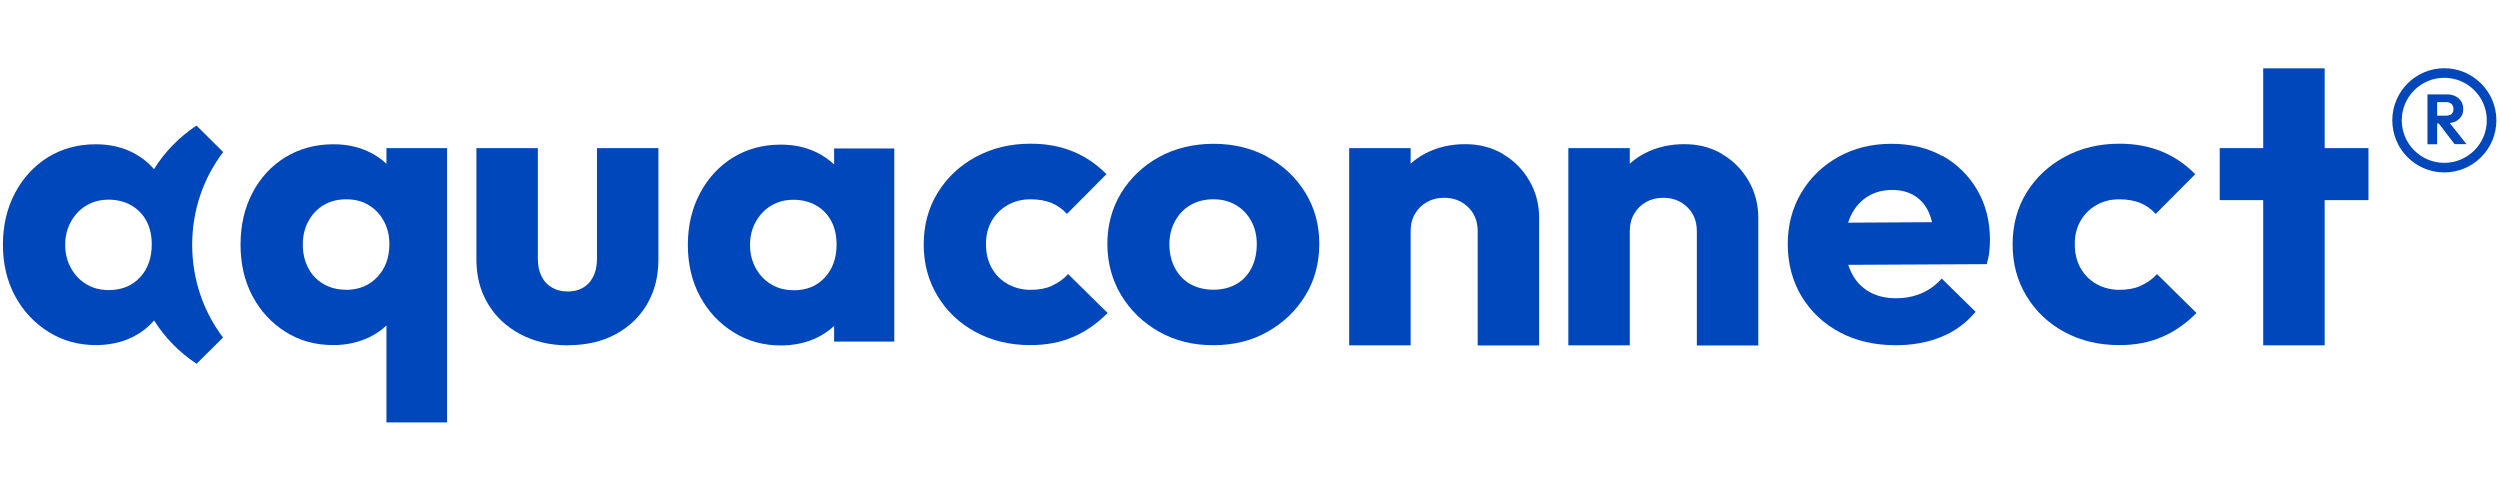 <?xml version="1.0" encoding="UTF-8"?>
<svg id="Layer_1" data-name="Layer 1" xmlns="http://www.w3.org/2000/svg" viewBox="0 0 214 42">
  <defs>
    <style>
      .cls-1 {
        fill: #0047bb;
      }
    </style>
  </defs>
  <g>
    <path class="cls-1" d="m19.09,13l-2.27-2.25c-1.47.97-2.71,2.24-3.64,3.73-.53-.62-1.19-1.12-1.96-1.49-.9-.43-1.91-.64-3.02-.64-1.53,0-2.88.37-4.08,1.1-1.19.74-2.14,1.76-2.83,3.06-.69,1.3-1.04,2.78-1.04,4.43s.35,3.12,1.04,4.4c.69,1.28,1.64,2.3,2.85,3.06,1.21.76,2.56,1.14,4.06,1.14,1.14,0,2.16-.22,3.05-.64.77-.37,1.42-.86,1.94-1.47.93,1.48,2.18,2.75,3.64,3.71l2.26-2.25c-1.65-2.18-2.64-4.93-2.64-7.93s.99-5.76,2.65-7.94m-7.12,10.72c-.08.09-.17.18-.26.26-.64.55-1.44.83-2.42.83-.71,0-1.34-.16-1.89-.49-.56-.33-1-.79-1.33-1.38-.33-.59-.5-1.26-.5-2s.17-1.42.5-2c.33-.59.77-1.05,1.33-1.38.56-.33,1.19-.49,1.89-.49s1.38.16,1.95.49c.17.1.32.21.47.33.34.28.62.62.83,1.03.3.58.44,1.24.44,1.99,0,1.15-.34,2.1-1.01,2.82"/>
    <path class="cls-1" d="m48.6,29.56c-1.5,0-2.85-.32-4.05-.95-1.19-.63-2.12-1.5-2.78-2.6-.66-1.1-.99-2.36-.99-3.79v-9.54h5.26v9.48c0,.57.1,1.06.31,1.48.2.42.5.74.89.97.39.23.84.34,1.36.34.77,0,1.38-.25,1.83-.75.44-.5.67-1.18.67-2.04v-9.48h5.26v9.54c0,1.45-.33,2.72-.97,3.82-.65,1.1-1.55,1.96-2.71,2.58-1.16.62-2.51.93-4.06.93"/>
    <path class="cls-1" d="m128.67,13.19c-.96-.57-2.04-.85-3.24-.85-1.27,0-2.42.27-3.43.8-.46.24-.87.53-1.25.87v-1.33h-5.26v16.88h5.26v-9.78c0-.57.13-1.07.38-1.49.25-.43.59-.76,1.02-1,.43-.24.92-.36,1.47-.36.82,0,1.5.27,2.05.8.55.53.82,1.22.82,2.06v9.78h5.26v-10.93c0-1.13-.27-2.18-.82-3.14-.55-.96-1.3-1.73-2.25-2.29"/>
    <path class="cls-1" d="m147.43,13.19c-.96-.57-2.04-.85-3.24-.85-1.27,0-2.42.27-3.43.8-.46.24-.87.53-1.25.87v-1.33h-5.26v16.88h5.26v-9.78c0-.57.13-1.07.38-1.49.25-.43.59-.76,1.02-1,.43-.24.92-.36,1.47-.36.82,0,1.5.27,2.05.8.55.53.82,1.22.82,2.06v9.78h5.26v-10.93c0-1.13-.27-2.18-.82-3.14-.55-.96-1.3-1.73-2.25-2.29"/>
    <path class="cls-1" d="m166.27,13.36c-1.25-.7-2.71-1.05-4.37-1.05s-3.2.37-4.54,1.12c-1.34.75-2.4,1.77-3.17,3.07-.77,1.3-1.16,2.77-1.16,4.4s.4,3.17,1.19,4.48c.8,1.31,1.89,2.34,3.28,3.07,1.39.74,2.98,1.1,4.78,1.1,1.41,0,2.7-.23,3.86-.7,1.16-.46,2.15-1.18,2.97-2.16l-2.9-2.85c-.5.57-1.08.99-1.74,1.27-.66.28-1.39.42-2.18.42-.89,0-1.66-.19-2.3-.56-.65-.38-1.15-.91-1.5-1.61-.11-.22-.2-.45-.28-.69l11.86-.06c.11-.41.19-.78.22-1.1.03-.33.05-.65.05-.97,0-1.61-.36-3.03-1.09-4.28-.73-1.24-1.72-2.22-2.97-2.92m-6.43,3.5c.6-.39,1.31-.58,2.13-.58.75,0,1.39.17,1.93.51.53.34.94.82,1.21,1.44.11.25.2.52.26.81l-7.18.04c.07-.22.15-.43.25-.63.33-.68.8-1.21,1.4-1.6"/>
    <path class="cls-1" d="m183.25,24.47c-.54.23-1.14.34-1.83.34s-1.35-.16-1.95-.49c-.59-.33-1.05-.79-1.38-1.38-.33-.59-.49-1.27-.49-2.04s.16-1.41.49-1.99c.33-.58.79-1.03,1.37-1.36.58-.33,1.23-.49,1.96-.49.66,0,1.25.1,1.76.3.51.21.96.52,1.35.95l3.38-3.4c-.84-.86-1.8-1.51-2.88-1.95-1.08-.44-2.28-.66-3.6-.66-1.73,0-3.29.37-4.68,1.12-1.39.75-2.48,1.77-3.28,3.07-.8,1.3-1.19,2.78-1.19,4.43s.39,3.1,1.18,4.41c.79,1.31,1.87,2.34,3.26,3.09,1.39.75,2.95,1.12,4.68,1.12,1.37,0,2.59-.23,3.67-.7,1.08-.46,2.06-1.15,2.95-2.05l-3.38-3.33c-.39.43-.85.76-1.38.99"/>
    <path class="cls-1" d="m90.05,24.47c-.54.23-1.14.34-1.83.34s-1.35-.16-1.95-.49c-.59-.33-1.05-.79-1.38-1.38-.33-.59-.49-1.27-.49-2.04s.16-1.41.49-1.99c.33-.58.79-1.03,1.37-1.36.58-.33,1.23-.49,1.96-.49.66,0,1.25.1,1.76.3.51.21.96.52,1.35.95l3.38-3.4c-.84-.86-1.8-1.51-2.88-1.95-1.08-.44-2.28-.66-3.6-.66-1.73,0-3.29.37-4.68,1.12-1.39.75-2.48,1.77-3.28,3.07-.8,1.3-1.2,2.78-1.2,4.43s.39,3.1,1.18,4.41c.79,1.31,1.87,2.34,3.26,3.09,1.39.75,2.95,1.12,4.68,1.12,1.37,0,2.59-.23,3.67-.7,1.08-.46,2.06-1.15,2.95-2.05l-3.38-3.33c-.39.43-.85.76-1.38.99"/>
    <polygon class="cls-1" points="202.74 12.68 198.99 12.68 198.99 5.85 193.73 5.85 193.73 12.68 190.01 12.68 190.01 17.13 193.73 17.13 193.73 29.56 198.99 29.56 198.99 17.13 202.74 17.13 202.74 12.68"/>
    <path class="cls-1" d="m108.51,13.43c-1.38-.75-2.92-1.12-4.63-1.12s-3.31.38-4.68,1.14c-1.37.76-2.44,1.78-3.23,3.07-.78,1.29-1.18,2.74-1.18,4.35s.4,3.1,1.19,4.41c.8,1.31,1.88,2.35,3.24,3.12,1.36.77,2.91,1.15,4.64,1.15s3.28-.38,4.64-1.15c1.36-.77,2.45-1.81,3.24-3.11.8-1.3,1.19-2.78,1.19-4.43s-.4-3.06-1.19-4.36c-.8-1.3-1.88-2.33-3.26-3.07m-1.36,9.53c-.31.6-.75,1.06-1.31,1.37-.57.32-1.22.47-1.95.47s-1.38-.16-1.95-.47c-.57-.32-1.01-.78-1.33-1.37-.32-.6-.48-1.29-.48-2.06,0-.72.16-1.38.48-1.97.32-.59.76-1.05,1.33-1.38.57-.33,1.22-.49,1.95-.49s1.37.16,1.93.49c.56.33.99.78,1.31,1.36.32.58.48,1.24.48,1.99s-.15,1.46-.46,2.06"/>
    <path class="cls-1" d="m33.08,12.68v1.34c-.44-.41-.94-.76-1.52-1.03-.9-.43-1.91-.64-3.02-.64-1.52,0-2.89.37-4.1,1.1-1.21.74-2.15,1.76-2.83,3.06-.68,1.3-1.02,2.78-1.02,4.43s.34,3.12,1.02,4.4c.68,1.28,1.62,2.3,2.82,3.06,1.19.76,2.57,1.14,4.11,1.14,1.09,0,2.09-.22,3-.64.59-.28,1.1-.62,1.54-1.04v8.3h5.19V12.68h-5.19Zm-3.48,12.12c-.71,0-1.34-.16-1.91-.49-.57-.33-1.01-.79-1.31-1.38-.31-.59-.46-1.26-.46-2s.16-1.42.48-2c.32-.59.76-1.05,1.31-1.38.56-.33,1.2-.49,1.93-.49s1.37.16,1.91.49c.55.33.98.78,1.3,1.36.32.58.48,1.24.48,1.99,0,1.15-.35,2.1-1.04,2.82-.69.73-1.59,1.09-2.68,1.09"/>
    <path class="cls-1" d="m71.4,14.08c-.45-.42-.96-.78-1.55-1.06-.9-.43-1.91-.64-3.02-.64-1.53,0-2.88.37-4.08,1.1-1.2.74-2.14,1.76-2.83,3.06-.69,1.3-1.04,2.78-1.04,4.43s.35,3.12,1.04,4.4c.69,1.28,1.64,2.3,2.85,3.06,1.21.76,2.56,1.14,4.06,1.14,1.14,0,2.16-.22,3.05-.64.58-.28,1.08-.62,1.52-1.03v1.34h5.15V12.71h-5.15v1.37Zm-3.48,10.76c-.71,0-1.34-.16-1.89-.49-.56-.33-1-.79-1.33-1.38-.33-.59-.5-1.26-.5-2s.17-1.42.5-2c.33-.59.77-1.05,1.33-1.38.56-.33,1.19-.49,1.89-.49s1.38.16,1.95.49c.57.33,1,.78,1.3,1.36.3.58.44,1.24.44,1.99,0,1.15-.34,2.1-1.01,2.82-.67.73-1.56,1.09-2.68,1.09"/>
  </g>
  <g>
    <path class="cls-1" d="m210.13,12.34h1l-1.43-1.81c.18-.02.34-.06.49-.13.21-.11.37-.25.49-.43.12-.18.17-.4.17-.65s-.06-.46-.17-.64c-.12-.19-.28-.33-.49-.44-.21-.11-.45-.16-.72-.16h-1.68v4.27h.83v-1.78h.14l1.36,1.78Zm-1.51-3.6h.77c.2,0,.36.06.47.17.11.11.16.25.16.42s-.05.32-.16.42c-.11.1-.27.15-.47.15h-.77v-1.17Z"/>
    <path class="cls-1" d="m209.23,14.76c-2.46,0-4.45-2-4.45-4.46s2-4.46,4.45-4.46,4.46,2,4.46,4.46-2,4.46-4.46,4.46Zm0-8.1c-2.01,0-3.64,1.63-3.64,3.64s1.63,3.64,3.64,3.64,3.64-1.63,3.64-3.64-1.63-3.64-3.64-3.64Z"/>
  </g>
</svg>